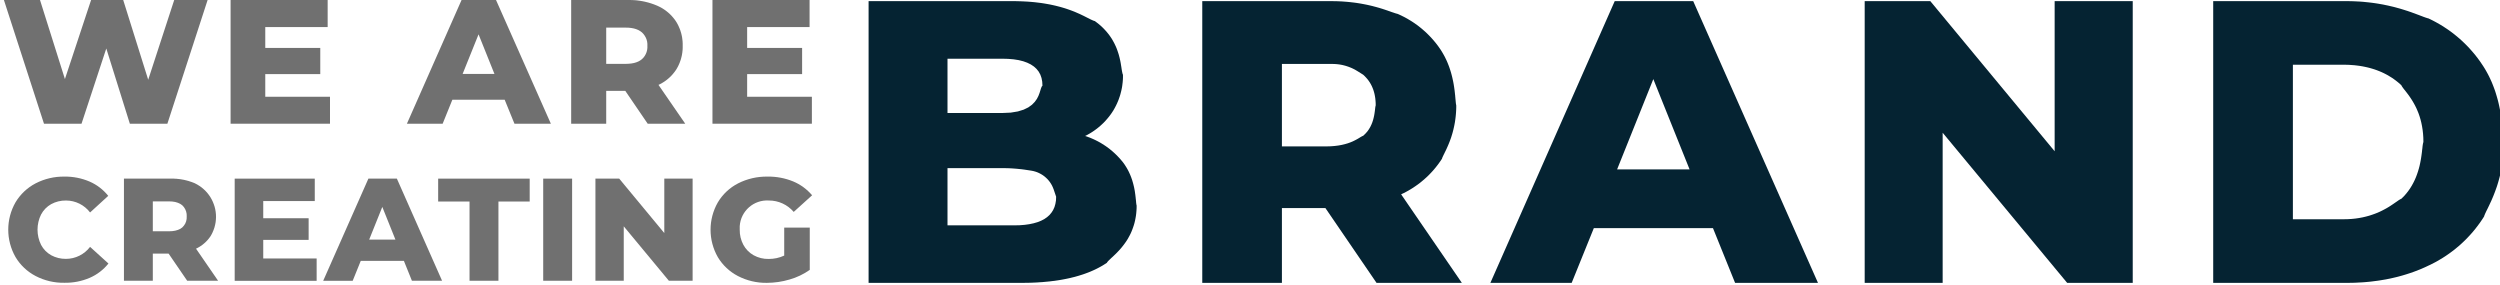 <?xml version="1.0" encoding="UTF-8" standalone="no"?>
<!DOCTYPE svg PUBLIC "-//W3C//DTD SVG 1.1//EN" "http://www.w3.org/Graphics/SVG/1.1/DTD/svg11.dtd">
<svg version="1.1" xmlns="http://www.w3.org/2000/svg" xmlns:xlink="http://www.w3.org/1999/xlink" preserveAspectRatio="xMidYMid meet" viewBox="0 0 640 73" width="640" height="73"><defs><path d="M53.15 0L42.85 31.67L33.24 31.67L27.21 12.41L20.87 31.67L11.26 31.67L1 0L10.24 0L16.62 20.24L23.32 0L31.54 0L37.94 20.42L44.6 0L53.15 0Z" id="e1JVJH4CMT"></path><path d="M84.48 24.77L84.48 31.67L59.03 31.67L59.03 0L83.88 0L83.88 6.93L67.91 6.93L67.91 12.27L81.99 12.27L81.99 18.97L67.91 18.97L67.91 24.77L84.48 24.77Z" id="e2vEFcUO7G"></path><path d="M131.7 31.67L129.2 25.54L115.8 25.54L113.32 31.67L104.17 31.67L118.16 0L126.98 0L141.02 31.67L131.7 31.67ZM126.58 18.93L122.51 8.79L118.43 18.93L126.58 18.93Z" id="mAua2HOZh"></path><path d="M161.6 0.01L161.89 0.02L162.19 0.03L162.48 0.05L162.77 0.07L163.07 0.1L163.36 0.14L163.65 0.18L163.94 0.22L164.23 0.27L164.52 0.32L164.81 0.38L165.1 0.44L165.38 0.51L165.67 0.58L165.95 0.65L166.24 0.74L166.52 0.82L166.8 0.91L167.08 1.01L167.35 1.1L167.63 1.21L167.9 1.32L168.18 1.43L168.41 1.53L168.63 1.64L168.86 1.75L169.08 1.86L169.3 1.98L169.51 2.11L169.72 2.24L169.93 2.37L170.14 2.51L170.34 2.65L170.54 2.8L170.73 2.95L170.92 3.11L171.11 3.27L171.3 3.43L171.48 3.6L171.66 3.78L171.83 3.95L172 4.13L172.16 4.32L172.33 4.51L172.48 4.7L172.64 4.9L172.79 5.1L172.93 5.3L173.07 5.51L173.2 5.72L173.33 5.94L173.45 6.16L173.57 6.39L173.68 6.61L173.78 6.84L173.88 7.07L173.98 7.3L174.07 7.54L174.16 7.77L174.23 8.01L174.31 8.25L174.38 8.49L174.44 8.74L174.5 8.98L174.55 9.22L174.6 9.47L174.64 9.72L174.67 9.97L174.7 10.22L174.73 10.47L174.75 10.72L174.76 10.97L174.77 11.22L174.77 11.48L174.77 11.73L174.77 11.97L174.77 12.22L174.76 12.46L174.75 12.7L174.73 12.94L174.7 13.18L174.68 13.42L174.64 13.66L174.6 13.9L174.56 14.14L174.51 14.37L174.45 14.61L174.39 14.84L174.33 15.08L174.26 15.31L174.18 15.54L174.1 15.76L174.02 15.99L173.93 16.21L173.83 16.44L173.73 16.66L173.63 16.88L173.52 17.09L173.4 17.31L173.28 17.52L173.16 17.73L173.03 17.93L172.89 18.13L172.75 18.32L172.61 18.51L172.46 18.69L172.31 18.88L172.16 19.06L172 19.23L171.84 19.41L171.67 19.58L171.5 19.74L171.33 19.9L171.15 20.06L170.97 20.21L170.79 20.36L170.6 20.51L170.41 20.65L170.22 20.79L170.02 20.92L169.82 21.05L169.62 21.17L169.42 21.3L169.21 21.41L169 21.52L168.78 21.63L168.57 21.73L175.42 31.67L165.81 31.67L160.08 23.27L155.19 23.27L155.19 31.67L146.22 31.67L146.22 0L160.71 0L161.01 0L161.3 0L161.6 0.01ZM155.19 16.35L160.17 16.35L160.93 16.32L161.64 16.25L162.29 16.13L162.88 15.96L163.42 15.74L163.9 15.47L164.33 15.15L164.72 14.76L165.05 14.32L165.31 13.85L165.52 13.35L165.66 12.82L165.73 12.28L165.73 11.73L165.73 11.18L165.66 10.63L165.52 10.11L165.31 9.6L165.04 9.13L164.72 8.69L164.33 8.29L163.9 7.97L163.42 7.69L162.88 7.47L162.29 7.29L161.64 7.17L160.93 7.09L160.17 7.07L155.19 7.07L155.19 16.35Z" id="d3czMl7vQL"></path><path d="M207.84 24.77L207.84 31.67L182.39 31.67L182.39 0L207.25 0L207.25 6.93L191.27 6.93L191.27 12.27L205.34 12.27L205.34 18.97L191.27 18.97L191.27 24.77L207.84 24.77Z" id="a3pivYmnv"></path><path d="M3.98 65.82C1.49 61.47 1.49 56.13 3.98 51.78C5.21 49.73 6.99 48.05 9.12 46.94C11.39 45.77 13.91 45.17 16.47 45.21C18.69 45.17 20.89 45.61 22.93 46.48C24.8 47.29 26.44 48.55 27.71 50.14C27.24 50.56 23.52 53.97 23.06 54.39C21.59 52.46 19.31 51.33 16.89 51.33C15.57 51.31 14.26 51.63 13.1 52.26C12.01 52.87 11.11 53.79 10.52 54.9C9.3 57.35 9.3 60.24 10.52 62.7C11.11 63.81 12.01 64.73 13.1 65.34C14.26 65.97 15.57 66.29 16.89 66.27C19.31 66.27 21.59 65.13 23.06 63.2C23.53 63.63 27.29 67.04 27.76 67.46C26.49 69.05 24.85 70.31 22.98 71.12C20.93 72 18.72 72.43 16.49 72.39C13.93 72.44 11.39 71.84 9.12 70.66C6.99 69.55 5.21 67.88 3.98 65.82Z" id="aZLBkUIWl"></path><path d="M44.54 45.73L44.83 45.75L45.12 45.76L45.4 45.79L45.69 45.82L45.97 45.85L46.26 45.89L46.54 45.94L46.82 45.99L47.1 46.04L47.38 46.11L47.66 46.17L47.94 46.25L48.22 46.32L48.49 46.41L48.76 46.5L49.04 46.59L49.31 46.69L49.57 46.79L49.84 46.9L50.47 47.23L51.07 47.6L51.63 48L52.15 48.44L52.64 48.91L53.09 49.41L53.5 49.94L53.87 50.49L54.2 51.07L54.49 51.67L54.73 52.28L54.94 52.91L55.1 53.56L55.21 54.21L55.28 54.88L55.3 55.55L55.27 56.22L55.2 56.89L55.07 57.56L54.9 58.23L54.67 58.89L54.39 59.55L54.38 59.58L54.36 59.62L54.34 59.66L54.32 59.69L54.3 59.73L54.28 59.77L54.27 59.81L54.25 59.84L54.23 59.88L54.21 59.92L54.19 59.95L54.17 59.99L54.15 60.02L54.13 60.06L54.11 60.1L54.09 60.13L54.07 60.17L54.05 60.2L54.03 60.24L54.01 60.28L53.99 60.31L53.97 60.35L53.84 60.54L53.71 60.73L53.57 60.92L53.43 61.1L53.28 61.28L53.13 61.46L52.97 61.63L52.81 61.8L52.65 61.96L52.48 62.12L52.31 62.27L52.13 62.42L51.95 62.57L51.77 62.71L51.58 62.84L51.39 62.97L51.2 63.1L51 63.22L50.8 63.34L50.6 63.45L50.39 63.56L50.18 63.66L55.83 71.87L47.92 71.87L43.16 64.92L39.12 64.92L39.12 71.87L31.73 71.87L31.73 45.73L43.68 45.73L43.97 45.72L44.26 45.73L44.54 45.73ZM39.12 59.21L43.23 59.21L44.1 59.17L44.87 59.05L45.56 58.85L46.16 58.58L46.67 58.22L47.09 57.75L47.43 57.22L47.66 56.64L47.78 56.03L47.8 55.39L47.78 54.76L47.65 54.15L47.42 53.57L47.09 53.03L46.67 52.56L46.16 52.2L45.56 51.92L44.87 51.71L44.1 51.59L43.23 51.55L39.12 51.55L39.12 59.21Z" id="abQkkV1FZ"></path><path d="M81.06 66.17L81.06 71.89L60.08 71.89L60.08 45.73L80.58 45.73L80.58 51.47L67.39 51.47L67.39 55.87L79.01 55.87L79.01 61.41L67.39 61.41L67.39 66.17L81.06 66.17Z" id="baTr0byr5"></path><path d="M105.45 71.87L103.4 66.79L92.35 66.79L90.29 71.88L82.74 71.88L94.31 45.73L101.6 45.73L113.17 71.87L105.45 71.87ZM101.23 61.34L97.87 52.97L94.51 61.34L101.23 61.34Z" id="eatJbLQFd"></path><path d="M120.2 51.59L112.17 51.59L112.17 45.73L135.6 45.73L135.6 51.59L127.6 51.59L127.6 71.87L120.2 71.87L120.2 51.59Z" id="c6Lc1p25Kt"></path><path d="M139.06 45.73L146.46 45.73L146.46 71.87L139.06 71.87L139.06 45.73Z" id="a6kFHFUbTq"></path><path d="M177.31 45.73L177.31 71.87L171.23 71.87L159.68 57.94L159.68 71.87L152.43 71.87L152.43 45.73L158.52 45.73L170.06 59.66L170.06 45.73L177.31 45.73Z" id="a2b5RIU4Ci"></path><path d="M200.76 58.26L207.3 58.26C207.3 64.75 207.3 68.36 207.3 69.09C205.73 70.19 203.99 71.03 202.14 71.55C200.25 72.12 198.29 72.4 196.32 72.41C193.75 72.45 191.21 71.85 188.92 70.67C186.79 69.57 185.01 67.9 183.77 65.84C181.28 61.49 181.28 56.15 183.77 51.8C185.01 49.72 186.81 48.04 188.96 46.94C191.28 45.76 193.86 45.17 196.47 45.21C198.72 45.17 200.96 45.59 203.04 46.44C204.92 47.22 206.58 48.44 207.9 49.99C207.43 50.42 203.66 53.82 203.19 54.25C201.6 52.39 199.28 51.32 196.84 51.33C192.96 51.08 189.62 54.02 189.37 57.9C189.35 58.2 189.35 58.51 189.37 58.82C189.35 60.17 189.67 61.5 190.31 62.69C190.91 63.8 191.82 64.72 192.92 65.34C194.1 65.99 195.42 66.32 196.77 66.29C198.15 66.3 199.51 66.01 200.76 65.43C200.76 64.47 200.76 62.08 200.76 58.26Z" id="df03pbIan"></path><path d="M261.26 0.33L262.21 0.37L263.14 0.42L264.03 0.49L264.9 0.57L265.73 0.67L266.54 0.77L267.32 0.89L268.07 1.02L268.79 1.15L269.49 1.3L270.16 1.45L270.8 1.61L271.42 1.77L272.01 1.94L272.58 2.11L273.13 2.29L273.65 2.47L274.15 2.65L274.63 2.83L275.09 3.01L275.53 3.2L275.94 3.38L276.34 3.55L276.72 3.73L277.07 3.9L277.41 4.06L277.74 4.23L278.04 4.38L278.33 4.53L278.6 4.66L278.86 4.79L279.1 4.92L279.33 5.03L279.54 5.12L279.74 5.21L279.93 5.29L280.1 5.35L280.27 5.39L280.79 5.78L281.29 6.17L281.76 6.57L282.2 6.98L282.61 7.39L283 7.81L283.37 8.23L283.71 8.65L284.03 9.07L284.33 9.5L284.61 9.92L284.86 10.35L285.1 10.78L285.32 11.2L285.52 11.62L285.71 12.04L285.88 12.45L286.03 12.86L286.17 13.27L286.3 13.66L286.42 14.05L286.52 14.44L286.62 14.81L286.7 15.18L286.78 15.53L286.85 15.88L286.91 16.21L286.96 16.53L287.01 16.84L287.06 17.13L287.1 17.41L287.14 17.68L287.18 17.92L287.22 18.15L287.26 18.37L287.3 18.56L287.34 18.74L287.38 18.9L287.43 19.03L287.48 19.14L287.48 19.39L287.48 19.63L287.48 19.88L287.47 20.12L287.46 20.36L287.44 20.6L287.42 20.84L287.4 21.09L287.37 21.33L287.34 21.57L287.31 21.81L287.28 22.05L287.24 22.29L287.2 22.52L287.15 22.76L287.1 23L287.05 23.23L286.99 23.47L286.93 23.7L286.87 23.94L286.81 24.17L286.74 24.4L286.67 24.63L286.59 24.86L286.51 25.09L286.43 25.32L286.35 25.54L286.26 25.77L286.17 25.99L286.07 26.21L285.98 26.44L285.87 26.66L285.77 26.87L285.66 27.09L285.55 27.31L285.44 27.52L285.32 27.74L285.2 27.95L285.08 28.16L284.96 28.37L284.82 28.57L284.69 28.78L284.55 28.98L284.41 29.18L284.27 29.38L284.12 29.58L283.97 29.77L283.82 29.96L283.67 30.15L283.51 30.34L283.35 30.52L283.19 30.71L283.03 30.89L282.87 31.07L282.7 31.24L282.53 31.42L282.35 31.59L282.18 31.75L282 31.92L281.82 32.08L281.64 32.25L281.46 32.41L281.27 32.56L281.08 32.71L280.89 32.87L280.7 33.01L280.5 33.16L280.31 33.3L280.11 33.44L279.91 33.58L279.7 33.72L279.5 33.85L279.29 33.98L279.08 34.11L278.87 34.23L278.66 34.35L278.45 34.47L278.23 34.59L278.01 34.7L277.79 34.81L278.08 34.9L278.36 35L278.65 35.11L278.93 35.21L279.21 35.32L279.48 35.44L279.76 35.56L280.03 35.68L280.3 35.81L280.57 35.94L280.84 36.08L281.1 36.21L281.37 36.36L281.63 36.5L281.88 36.65L282.14 36.81L282.39 36.97L282.64 37.13L282.89 37.29L283.14 37.46L283.38 37.63L283.62 37.81L283.86 37.99L284.1 38.17L284.33 38.36L284.56 38.55L284.79 38.74L285.01 38.94L285.24 39.14L285.45 39.34L285.67 39.55L285.88 39.76L286.09 39.97L286.3 40.19L286.51 40.41L286.71 40.63L286.91 40.86L287.1 41.09L287.29 41.32L287.48 41.55L287.74 41.9L287.98 42.25L288.2 42.6L288.42 42.95L288.62 43.3L288.81 43.65L288.99 44.01L289.15 44.36L289.31 44.71L289.45 45.06L289.59 45.41L289.71 45.76L289.83 46.1L289.93 46.44L290.03 46.78L290.12 47.11L290.2 47.44L290.28 47.77L290.35 48.08L290.41 48.4L290.47 48.7L290.52 49L290.56 49.29L290.6 49.57L290.64 49.85L290.67 50.11L290.7 50.37L290.73 50.62L290.75 50.85L290.78 51.08L290.8 51.29L290.82 51.49L290.84 51.68L290.85 51.86L290.87 52.02L290.89 52.17L290.91 52.31L290.93 52.43L290.95 52.54L290.98 52.63L290.97 53.33L290.93 54.01L290.87 54.67L290.79 55.3L290.68 55.92L290.56 56.52L290.42 57.1L290.26 57.65L290.08 58.19L289.89 58.71L289.69 59.22L289.48 59.7L289.25 60.17L289.01 60.61L288.77 61.05L288.52 61.46L288.26 61.86L287.99 62.24L287.72 62.61L287.45 62.96L287.18 63.3L286.91 63.62L286.64 63.93L286.37 64.22L286.1 64.5L285.84 64.77L285.59 65.02L285.34 65.26L285.1 65.49L284.87 65.71L284.65 65.91L284.44 66.1L284.25 66.29L284.07 66.46L283.9 66.62L283.75 66.77L283.62 66.91L283.51 67.04L283.42 67.17L283.36 67.28L282.97 67.53L282.58 67.78L282.17 68.03L281.76 68.26L281.34 68.49L280.92 68.71L280.48 68.93L280.03 69.14L279.58 69.34L279.12 69.54L278.65 69.73L278.17 69.91L277.68 70.09L277.19 70.26L276.68 70.42L276.17 70.58L275.65 70.73L275.12 70.88L274.58 71.01L274.03 71.15L273.48 71.27L272.91 71.39L272.34 71.5L271.76 71.61L271.17 71.71L270.57 71.8L269.97 71.89L269.35 71.96L268.73 72.04L268.1 72.1L267.45 72.16L266.81 72.22L266.15 72.26L265.48 72.31L264.81 72.34L264.12 72.37L263.43 72.39L262.73 72.4L262.03 72.41L261.31 72.41L222.36 72.41L222.36 0.29L259.25 0.29L260.27 0.3L261.26 0.33ZM242.56 57.69L259.66 57.69L261.04 57.66L262.32 57.56L263.52 57.39L264.61 57.16L265.61 56.87L266.52 56.51L267.33 56.09L268.04 55.6L268.66 55.05L269.18 54.43L269.61 53.75L269.95 53L270.18 52.19L270.33 51.31L270.37 50.36L269.74 48.49L269.54 47.99L269.32 47.51L269.06 47.05L268.77 46.61L268.45 46.2L268.1 45.81L267.72 45.45L267.32 45.11L266.9 44.81L266.45 44.54L265.99 44.3L265.51 44.09L265.01 43.92L264.49 43.78L263.96 43.68L262.63 43.48L262.24 43.42L261.84 43.37L261.45 43.32L261.05 43.28L260.65 43.24L260.26 43.2L259.86 43.17L259.46 43.14L259.06 43.11L258.67 43.09L258.27 43.07L257.87 43.06L257.47 43.05L257.07 43.04L256.67 43.04L242.56 43.04L242.56 57.69ZM242.56 28.93L256.57 28.93L258.75 28.83L260.57 28.53L262.06 28.07L263.25 27.49L264.19 26.81L264.91 26.07L265.45 25.31L265.84 24.55L266.12 23.82L266.33 23.16L266.5 22.61L266.67 22.18L266.87 21.93L266.81 20.91L266.63 19.97L266.33 19.11L265.9 18.33L265.35 17.64L264.68 17.03L263.89 16.5L262.97 16.05L261.94 15.68L260.78 15.39L259.5 15.19L258.1 15.07L256.58 15.03L242.56 15.03L242.56 28.93Z" id="bl0qPHkqU"></path><path d="M342.18 0.31L342.87 0.34L343.55 0.37L344.21 0.42L344.86 0.47L345.49 0.53L346.1 0.6L346.7 0.67L347.29 0.75L347.86 0.84L348.41 0.93L348.95 1.03L349.47 1.13L349.97 1.23L350.46 1.34L350.94 1.45L351.4 1.56L351.84 1.68L352.27 1.79L352.69 1.91L353.09 2.02L353.47 2.14L353.84 2.25L354.2 2.37L354.54 2.48L354.86 2.59L355.17 2.69L355.46 2.8L355.74 2.89L356.01 2.99L356.26 3.08L356.5 3.16L356.72 3.23L356.92 3.3L357.12 3.37L357.29 3.42L357.46 3.47L357.61 3.51L357.74 3.54L358.08 3.68L358.42 3.84L358.75 3.99L359.08 4.16L359.41 4.32L359.73 4.49L360.06 4.67L360.38 4.85L360.69 5.04L361.01 5.23L361.32 5.42L361.63 5.62L361.93 5.82L362.23 6.03L362.53 6.24L362.83 6.45L363.12 6.67L363.41 6.9L363.7 7.13L363.98 7.36L364.26 7.6L364.53 7.84L364.81 8.08L365.08 8.33L365.34 8.58L365.6 8.84L365.86 9.1L366.11 9.36L366.36 9.63L366.61 9.9L366.85 10.17L367.09 10.45L367.33 10.74L367.56 11.02L367.79 11.31L368.01 11.6L368.23 11.9L368.44 12.2L368.65 12.5L368.86 12.81L369.14 13.26L369.41 13.72L369.67 14.18L369.91 14.63L370.13 15.09L370.35 15.55L370.55 16.01L370.73 16.46L370.91 16.92L371.07 17.37L371.22 17.82L371.36 18.26L371.49 18.7L371.61 19.14L371.72 19.57L371.82 19.99L371.91 20.41L372 20.82L372.08 21.23L372.15 21.62L372.21 22.01L372.27 22.39L372.32 22.76L372.37 23.11L372.41 23.46L372.45 23.8L372.48 24.12L372.52 24.43L372.54 24.73L372.57 25.01L372.59 25.28L372.62 25.54L372.64 25.78L372.66 26L372.68 26.21L372.7 26.4L372.72 26.57L372.75 26.72L372.77 26.86L372.8 26.98L372.8 27.56L372.78 28.13L372.75 28.68L372.71 29.23L372.66 29.76L372.6 30.28L372.53 30.78L372.46 31.27L372.37 31.76L372.28 32.22L372.18 32.68L372.08 33.12L371.97 33.55L371.86 33.97L371.74 34.38L371.62 34.77L371.5 35.16L371.37 35.53L371.24 35.88L371.11 36.23L370.98 36.56L370.85 36.88L370.72 37.19L370.59 37.49L370.46 37.78L370.34 38.05L370.22 38.31L370.1 38.56L369.98 38.8L369.87 39.02L369.77 39.24L369.67 39.44L369.57 39.63L369.49 39.81L369.41 39.97L369.34 40.13L369.27 40.27L369.22 40.4L369.18 40.52L369.15 40.63L368.95 40.93L368.76 41.22L368.55 41.51L368.35 41.8L368.14 42.08L367.93 42.36L367.71 42.64L367.49 42.91L367.27 43.18L367.04 43.45L366.81 43.72L366.57 43.98L366.34 44.23L366.09 44.49L365.85 44.74L365.6 44.99L365.35 45.23L365.09 45.47L364.83 45.7L364.57 45.94L364.3 46.16L364.03 46.39L363.76 46.61L363.49 46.83L363.21 47.04L362.93 47.25L362.64 47.45L362.36 47.65L362.06 47.85L361.77 48.05L361.48 48.23L361.18 48.42L360.87 48.6L360.57 48.78L360.26 48.95L359.95 49.12L359.64 49.28L359.33 49.44L359.01 49.59L358.69 49.75L374.23 72.41L352.39 72.41L339.3 53.26L328.17 53.26L328.17 72.41L307.78 72.41L307.78 0.29L340.74 0.29L341.47 0.3L342.18 0.31ZM328.17 37.48L339.51 37.48L340.64 37.45L341.68 37.37L342.63 37.25L343.51 37.09L344.3 36.9L345.02 36.69L345.67 36.46L346.25 36.22L346.77 35.97L347.23 35.73L347.63 35.51L347.99 35.29L348.3 35.1L348.56 34.95L348.79 34.83L348.99 34.75L349.54 34.22L350.03 33.67L350.44 33.09L350.79 32.5L351.08 31.9L351.32 31.3L351.51 30.71L351.66 30.13L351.78 29.58L351.87 29.06L351.94 28.57L352 28.13L352.04 27.74L352.08 27.42L352.13 27.16L352.18 26.97L352.17 26.35L352.13 25.75L352.07 25.16L351.98 24.59L351.87 24.04L351.73 23.51L351.57 22.99L351.38 22.5L351.17 22.02L350.93 21.55L350.67 21.11L350.38 20.68L350.07 20.27L349.73 19.88L349.37 19.5L348.99 19.14L347.59 18.26L347.22 18.04L346.85 17.82L346.47 17.63L346.08 17.44L345.69 17.28L345.29 17.12L344.88 16.98L344.47 16.85L344.06 16.74L343.65 16.64L343.23 16.56L342.8 16.49L342.38 16.44L341.95 16.4L341.52 16.38L341.09 16.37L328.17 16.37L328.17 37.48Z" id="d2bbXHjmFE"></path><path d="M444.18 72.41L438.52 58.4L408.02 58.4L402.35 72.41L381.54 72.41L413.37 0.29L433.46 0.29L465.4 72.41L444.18 72.41ZM432.53 43.36L423.25 20.25L413.98 43.36L432.53 43.36Z" id="aHJfutYOp"></path><path d="M545.98 0.29L545.98 72.41L529.19 72.41L497.32 33.98L497.32 72.41L477.36 72.41L477.36 0.29L494.16 0.29L525.99 38.72L525.99 0.29L545.98 0.29Z" id="d1qPpPQ8yB"></path><path d="M602.42 0.32L603.27 0.36L604.09 0.4L604.9 0.46L605.69 0.54L606.46 0.62L607.21 0.71L607.95 0.81L608.67 0.92L609.36 1.04L610.05 1.16L610.71 1.3L611.35 1.43L611.98 1.58L612.59 1.72L613.18 1.87L613.75 2.03L614.31 2.18L614.84 2.34L615.36 2.5L615.86 2.66L616.34 2.81L616.8 2.97L617.25 3.12L617.67 3.28L618.08 3.42L618.47 3.57L618.84 3.71L619.2 3.84L619.53 3.97L619.85 4.09L620.14 4.2L620.42 4.31L620.68 4.4L620.92 4.49L621.15 4.56L621.35 4.63L621.54 4.68L621.7 4.72L622.14 4.93L622.57 5.14L623 5.36L623.43 5.59L623.85 5.82L624.27 6.06L624.69 6.3L625.1 6.55L625.51 6.8L625.91 7.07L626.31 7.33L626.71 7.6L627.1 7.88L627.49 8.16L627.87 8.45L628.25 8.75L628.63 9.05L629 9.35L629.36 9.66L629.73 9.97L630.08 10.29L630.44 10.62L630.78 10.95L631.13 11.29L631.47 11.63L631.8 11.97L632.13 12.32L632.45 12.68L632.77 13.04L633.08 13.4L633.39 13.77L633.7 14.14L633.99 14.52L634.29 14.9L634.57 15.29L634.86 15.68L635.13 16.08L635.4 16.48L635.67 16.88L635.93 17.29L636.3 17.9L636.65 18.52L636.98 19.13L637.29 19.75L637.58 20.37L637.86 20.98L638.11 21.6L638.35 22.21L638.58 22.83L638.79 23.43L638.98 24.04L639.16 24.64L639.33 25.23L639.49 25.82L639.63 26.39L639.76 26.97L639.88 27.53L639.99 28.08L640.09 28.63L640.18 29.16L640.26 29.68L640.33 30.19L640.4 30.68L640.46 31.16L640.51 31.63L640.56 32.08L640.6 32.51L640.64 32.93L640.67 33.33L640.71 33.71L640.74 34.08L640.76 34.42L640.79 34.74L640.82 35.04L640.84 35.32L640.87 35.57L640.9 35.81L640.93 36.01L640.96 36.2L641 36.35L640.99 37.16L640.97 37.96L640.93 38.73L640.87 39.49L640.8 40.23L640.72 40.95L640.63 41.66L640.52 42.35L640.41 43.02L640.28 43.67L640.14 44.31L640 44.93L639.85 45.53L639.69 46.11L639.53 46.68L639.36 47.23L639.19 47.77L639.01 48.28L638.83 48.78L638.65 49.26L638.47 49.73L638.29 50.18L638.11 50.61L637.93 51.03L637.76 51.43L637.58 51.81L637.41 52.17L637.25 52.52L637.09 52.85L636.94 53.17L636.79 53.47L636.65 53.75L636.52 54.01L636.4 54.26L636.29 54.5L636.19 54.71L636.11 54.91L636.03 55.09L635.97 55.26L635.93 55.41L635.67 55.82L635.4 56.23L635.13 56.63L634.86 57.02L634.57 57.41L634.29 57.8L633.99 58.18L633.7 58.56L633.39 58.94L633.09 59.3L632.77 59.67L632.45 60.03L632.13 60.38L631.8 60.73L631.47 61.08L631.13 61.42L630.79 61.75L630.44 62.08L630.09 62.41L629.73 62.73L629.37 63.05L629 63.35L628.63 63.66L628.26 63.96L627.88 64.25L627.49 64.54L627.11 64.82L626.71 65.1L626.32 65.37L625.92 65.64L625.51 65.9L625.11 66.16L624.69 66.4L624.28 66.65L623.86 66.89L623.44 67.12L623.01 67.34L622.58 67.56L622.15 67.78L621.71 67.98L621.25 68.2L620.78 68.42L620.32 68.62L619.85 68.83L619.37 69.02L618.89 69.21L618.41 69.4L617.93 69.58L617.44 69.75L616.95 69.92L616.46 70.08L615.96 70.24L615.46 70.39L614.96 70.54L614.45 70.68L613.94 70.82L613.42 70.95L612.91 71.07L612.39 71.19L611.86 71.31L611.34 71.41L610.81 71.52L610.27 71.61L609.73 71.7L609.19 71.79L608.65 71.87L608.1 71.94L607.55 72.01L607 72.08L606.44 72.14L605.88 72.19L605.32 72.24L604.75 72.28L604.18 72.31L603.61 72.34L603.03 72.37L602.45 72.39L601.86 72.4L601.28 72.41L600.69 72.41L566.58 72.41L566.58 0.29L600.69 0.29L601.56 0.3L602.42 0.32ZM586.98 56.13L599.87 56.13L600.96 56.11L602 56.05L602.99 55.95L603.94 55.81L604.84 55.64L605.69 55.44L606.5 55.22L607.27 54.97L608 54.71L608.69 54.44L609.33 54.15L609.94 53.85L610.51 53.55L611.05 53.25L611.54 52.96L612.01 52.66L612.43 52.38L612.83 52.11L613.19 51.86L613.53 51.63L613.83 51.42L614.1 51.23L614.35 51.08L614.56 50.96L614.75 50.88L615.4 50.24L615.99 49.57L616.52 48.89L617.01 48.19L617.44 47.49L617.83 46.77L618.18 46.06L618.49 45.34L618.76 44.62L619 43.91L619.21 43.21L619.39 42.53L619.54 41.86L619.67 41.21L619.78 40.58L619.87 39.98L619.95 39.41L620.02 38.87L620.07 38.37L620.13 37.92L620.17 37.5L620.22 37.13L620.27 36.82L620.33 36.56L620.39 36.35L620.37 35.27L620.3 34.23L620.19 33.25L620.04 32.31L619.86 31.42L619.65 30.58L619.41 29.78L619.15 29.03L618.86 28.32L618.57 27.65L618.26 27.03L617.94 26.44L617.62 25.89L617.3 25.38L616.98 24.9L616.67 24.45L616.37 24.05L616.08 23.67L615.81 23.32L615.56 23.01L615.33 22.72L615.14 22.46L614.97 22.22L614.84 22.01L614.75 21.83L614.3 21.41L613.83 21.02L613.35 20.64L612.86 20.28L612.36 19.93L611.84 19.61L611.32 19.29L610.78 19L610.23 18.72L609.67 18.46L609.1 18.22L608.51 17.99L607.92 17.78L607.31 17.59L606.69 17.41L606.06 17.25L605.42 17.11L604.77 16.98L604.1 16.87L603.42 16.78L602.74 16.7L602.04 16.65L601.33 16.6L600.6 16.58L599.87 16.57L586.98 16.57L586.98 56.13Z" id="b1TJjpIFJk"></path></defs><g><g><g><g><use xlink:href="#e1JVJH4CMT" opacity="1" fill="#707070" fill-opacity="1"></use><g><use xlink:href="#e1JVJH4CMT" opacity="1" fill-opacity="0" stroke="#000000" stroke-width="1" stroke-opacity="0"></use></g></g><g><use xlink:href="#e2vEFcUO7G" opacity="1" fill="#707070" fill-opacity="1"></use><g><use xlink:href="#e2vEFcUO7G" opacity="1" fill-opacity="0" stroke="#000000" stroke-width="1" stroke-opacity="0"></use></g></g><g><use xlink:href="#mAua2HOZh" opacity="1" fill="#707070" fill-opacity="1"></use><g><use xlink:href="#mAua2HOZh" opacity="1" fill-opacity="0" stroke="#000000" stroke-width="1" stroke-opacity="0"></use></g></g><g><use xlink:href="#d3czMl7vQL" opacity="1" fill="#707070" fill-opacity="1"></use><g><use xlink:href="#d3czMl7vQL" opacity="1" fill-opacity="0" stroke="#000000" stroke-width="1" stroke-opacity="0"></use></g></g><g><use xlink:href="#a3pivYmnv" opacity="1" fill="#707070" fill-opacity="1"></use><g><use xlink:href="#a3pivYmnv" opacity="1" fill-opacity="0" stroke="#000000" stroke-width="1" stroke-opacity="0"></use></g></g><g><use xlink:href="#aZLBkUIWl" opacity="1" fill="#707070" fill-opacity="1"></use><g><use xlink:href="#aZLBkUIWl" opacity="1" fill-opacity="0" stroke="#000000" stroke-width="1" stroke-opacity="0"></use></g></g><g><use xlink:href="#abQkkV1FZ" opacity="1" fill="#707070" fill-opacity="1"></use><g><use xlink:href="#abQkkV1FZ" opacity="1" fill-opacity="0" stroke="#000000" stroke-width="1" stroke-opacity="0"></use></g></g><g><use xlink:href="#baTr0byr5" opacity="1" fill="#707070" fill-opacity="1"></use><g><use xlink:href="#baTr0byr5" opacity="1" fill-opacity="0" stroke="#000000" stroke-width="1" stroke-opacity="0"></use></g></g><g><use xlink:href="#eatJbLQFd" opacity="1" fill="#707070" fill-opacity="1"></use><g><use xlink:href="#eatJbLQFd" opacity="1" fill-opacity="0" stroke="#000000" stroke-width="1" stroke-opacity="0"></use></g></g><g><use xlink:href="#c6Lc1p25Kt" opacity="1" fill="#707070" fill-opacity="1"></use><g><use xlink:href="#c6Lc1p25Kt" opacity="1" fill-opacity="0" stroke="#000000" stroke-width="1" stroke-opacity="0"></use></g></g><g><use xlink:href="#a6kFHFUbTq" opacity="1" fill="#707070" fill-opacity="1"></use><g><use xlink:href="#a6kFHFUbTq" opacity="1" fill-opacity="0" stroke="#000000" stroke-width="1" stroke-opacity="0"></use></g></g><g><use xlink:href="#a2b5RIU4Ci" opacity="1" fill="#707070" fill-opacity="1"></use><g><use xlink:href="#a2b5RIU4Ci" opacity="1" fill-opacity="0" stroke="#000000" stroke-width="1" stroke-opacity="0"></use></g></g><g><use xlink:href="#df03pbIan" opacity="1" fill="#707070" fill-opacity="1"></use><g><use xlink:href="#df03pbIan" opacity="1" fill-opacity="0" stroke="#000000" stroke-width="1" stroke-opacity="0"></use></g></g></g><g><g><use xlink:href="#bl0qPHkqU" opacity="1" fill="#052332" fill-opacity="1"></use><g><use xlink:href="#bl0qPHkqU" opacity="1" fill-opacity="0" stroke="#000000" stroke-width="1" stroke-opacity="0"></use></g></g><g><use xlink:href="#d2bbXHjmFE" opacity="1" fill="#052332" fill-opacity="1"></use><g><use xlink:href="#d2bbXHjmFE" opacity="1" fill-opacity="0" stroke="#000000" stroke-width="1" stroke-opacity="0"></use></g></g><g><use xlink:href="#aHJfutYOp" opacity="1" fill="#052332" fill-opacity="1"></use><g><use xlink:href="#aHJfutYOp" opacity="1" fill-opacity="0" stroke="#000000" stroke-width="1" stroke-opacity="0"></use></g></g><g><use xlink:href="#d1qPpPQ8yB" opacity="1" fill="#052332" fill-opacity="1"></use><g><use xlink:href="#d1qPpPQ8yB" opacity="1" fill-opacity="0" stroke="#000000" stroke-width="1" stroke-opacity="0"></use></g></g><g><use xlink:href="#b1TJjpIFJk" opacity="1" fill="#052332" fill-opacity="1"></use><g><use xlink:href="#b1TJjpIFJk" opacity="1" fill-opacity="0" stroke="#000000" stroke-width="1" stroke-opacity="0"></use></g></g></g></g></g></svg>